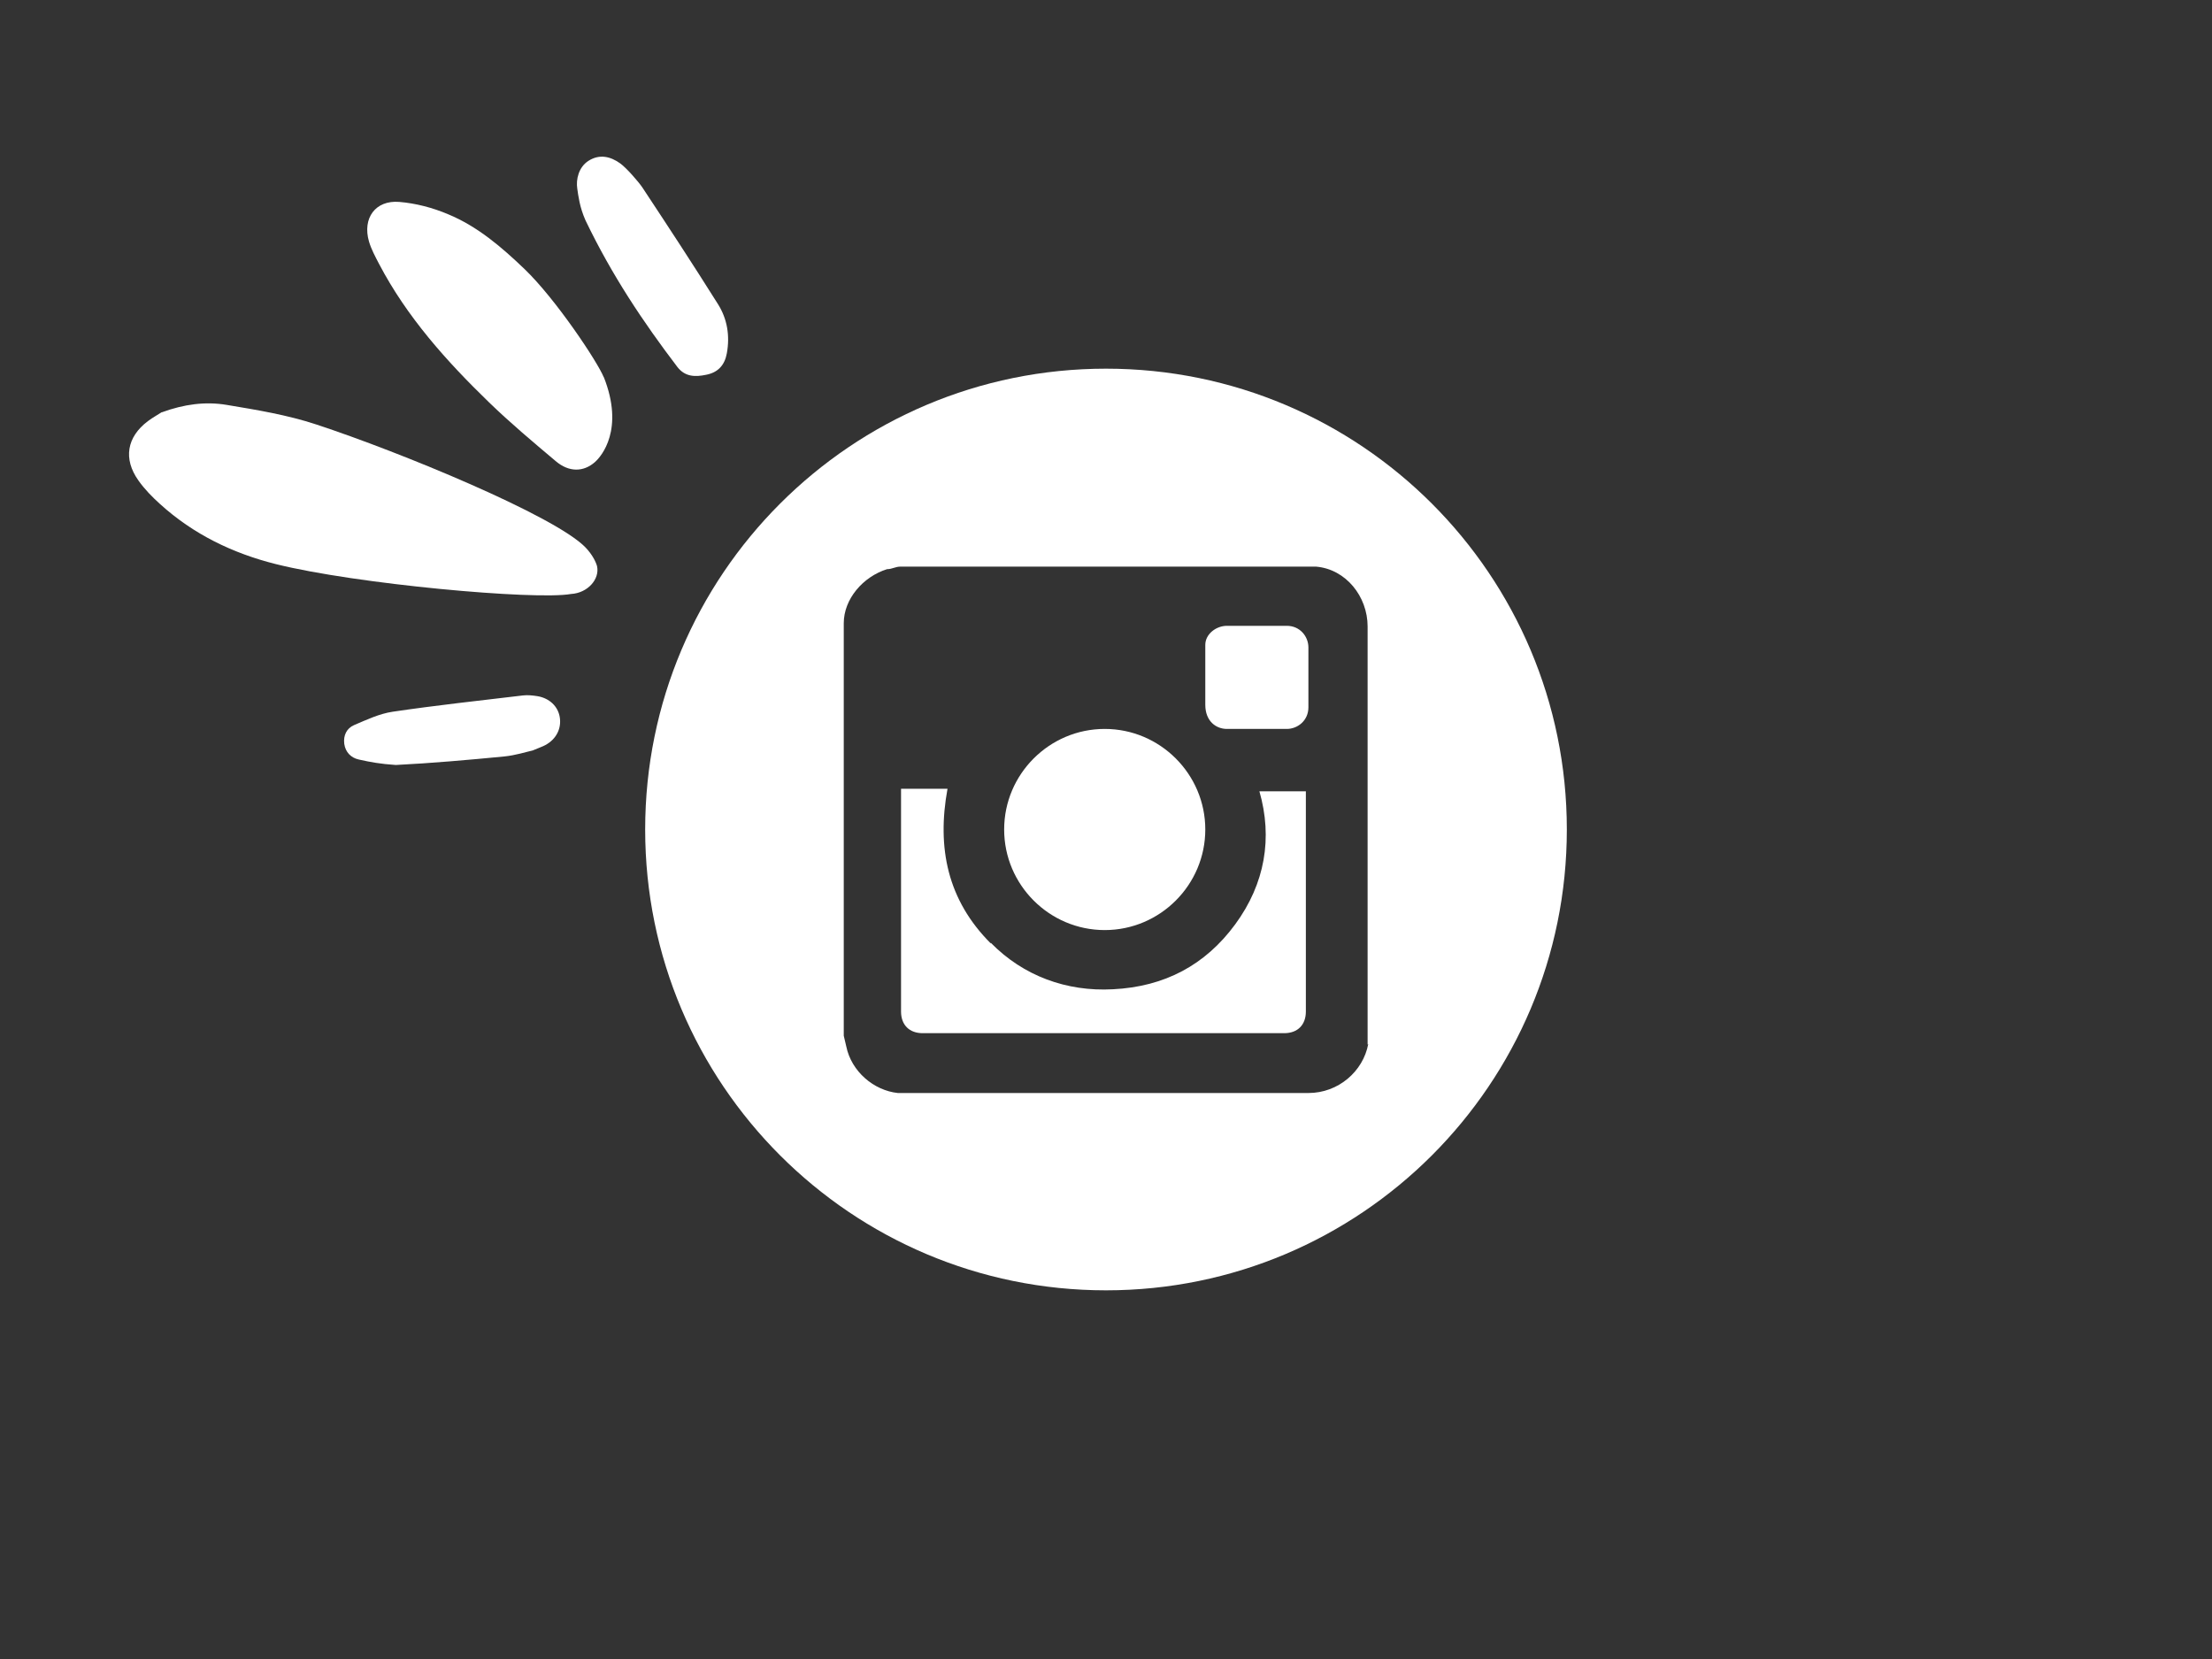 <?xml version="1.0" encoding="UTF-8"?> <svg xmlns="http://www.w3.org/2000/svg" width="240" height="180" viewBox="0 0 240 180" fill="none"><rect x="0" y="0" width="240" height="180" fill="#333333" stroke="none"/><path d="M17.55 44.737C19.982 43.846 22.298 43.549 24.581 43.928C27.857 44.473 31.182 45.018 34.325 46.058C43.408 49.045 60.233 55.978 63.525 59.395C64.286 60.188 64.666 60.996 64.782 61.442C65.08 62.845 63.757 64.347 61.953 64.446C58.082 65.14 38.61 63.373 29.958 61.211C25.259 60.039 20.991 57.976 17.368 54.691C16.508 53.915 15.681 53.073 15.019 52.132C13.348 49.788 13.761 47.411 16.044 45.695C16.59 45.282 17.186 44.968 17.55 44.721" fill="white"></path><path d="M65.51 40.908C67.76 46.586 65.262 49.508 64.55 50.135C63.31 51.224 61.738 51.257 60.299 50.036C57.85 47.972 55.369 45.893 53.069 43.664C48.437 39.174 44.152 34.404 41.124 28.627C40.711 27.834 40.281 27.042 40.033 26.2C39.305 23.674 40.727 21.694 43.325 21.908C45.111 22.057 46.948 22.535 48.619 23.245C51.812 24.566 54.426 26.811 56.907 29.188C60.282 32.423 64.848 39.273 65.51 40.941" fill="white"></path><path d="M63.525 23.906C62.88 22.453 62.747 21.232 62.632 20.456C62.483 19.498 62.764 18.128 63.872 17.435C65.064 16.692 66.238 16.973 67.297 17.732C67.959 18.211 69.249 19.68 69.696 20.34C72.674 24.847 75.023 28.429 77.901 33.001C78.91 34.602 79.208 36.434 78.861 38.333C78.629 39.62 77.901 40.413 76.627 40.66C75.453 40.908 74.328 40.908 73.484 39.802C69.795 34.949 66.403 29.898 63.525 23.906Z" fill="white"></path><path d="M57.834 81.415C57.089 81.58 55.914 81.96 54.707 82.076C50.786 82.455 46.865 82.802 42.944 83C41.257 82.884 40.248 82.703 38.924 82.406C38.097 82.224 37.485 81.63 37.352 80.706C37.237 79.781 37.617 79.022 38.411 78.675C39.768 78.097 41.157 77.437 42.597 77.223C47.295 76.529 52.01 76.018 56.725 75.456C57.255 75.39 57.817 75.456 58.346 75.539C59.637 75.77 60.53 76.645 60.729 77.784C60.944 79.022 60.365 80.194 59.174 80.838C58.876 81.003 58.545 81.102 57.817 81.415" fill="white"></path><path d="M170 90C170 62.376 147.624 40 120 40C92.376 40 70 62.376 70 90C70 117.624 92.376 140 120 140C147.624 140 170 117.624 170 90ZM148.453 113.273C147.901 116.243 145.207 118.591 141.961 118.591H97.417C94.793 118.315 92.376 116.243 91.823 113.55L91.547 112.376V67.624C91.547 65 93.619 62.583 96.243 61.754C96.796 61.754 97.141 61.478 97.693 61.478H142.79C146.036 61.754 148.384 64.724 148.384 67.97V113.343L148.453 113.273ZM141.961 76.74V70.249C141.961 69.075 141.064 67.901 139.613 67.901H133.122C131.948 67.901 130.773 68.798 130.773 69.972V76.464C130.773 78.26 131.948 79.088 133.122 79.088H139.613C140.787 79.088 141.961 78.191 141.961 76.74ZM130.773 90C130.773 83.992 125.87 79.088 119.862 79.088C113.854 79.088 108.95 83.992 108.95 90C108.95 96.008 113.854 100.912 119.862 100.912C125.87 100.912 130.773 96.008 130.773 90ZM107.5 102.362C102.804 97.666 101.63 92.003 102.804 85.58H97.762V109.751C97.762 111.202 98.66 112.099 100.11 112.099H139.337C140.787 112.099 141.685 111.202 141.685 109.751V85.856H136.644C138.094 90.898 137.265 95.87 134.019 100.29C130.773 104.71 126.354 107.058 120.76 107.334C115.718 107.61 111.022 105.884 107.5 102.293" fill="white"></path></svg> 